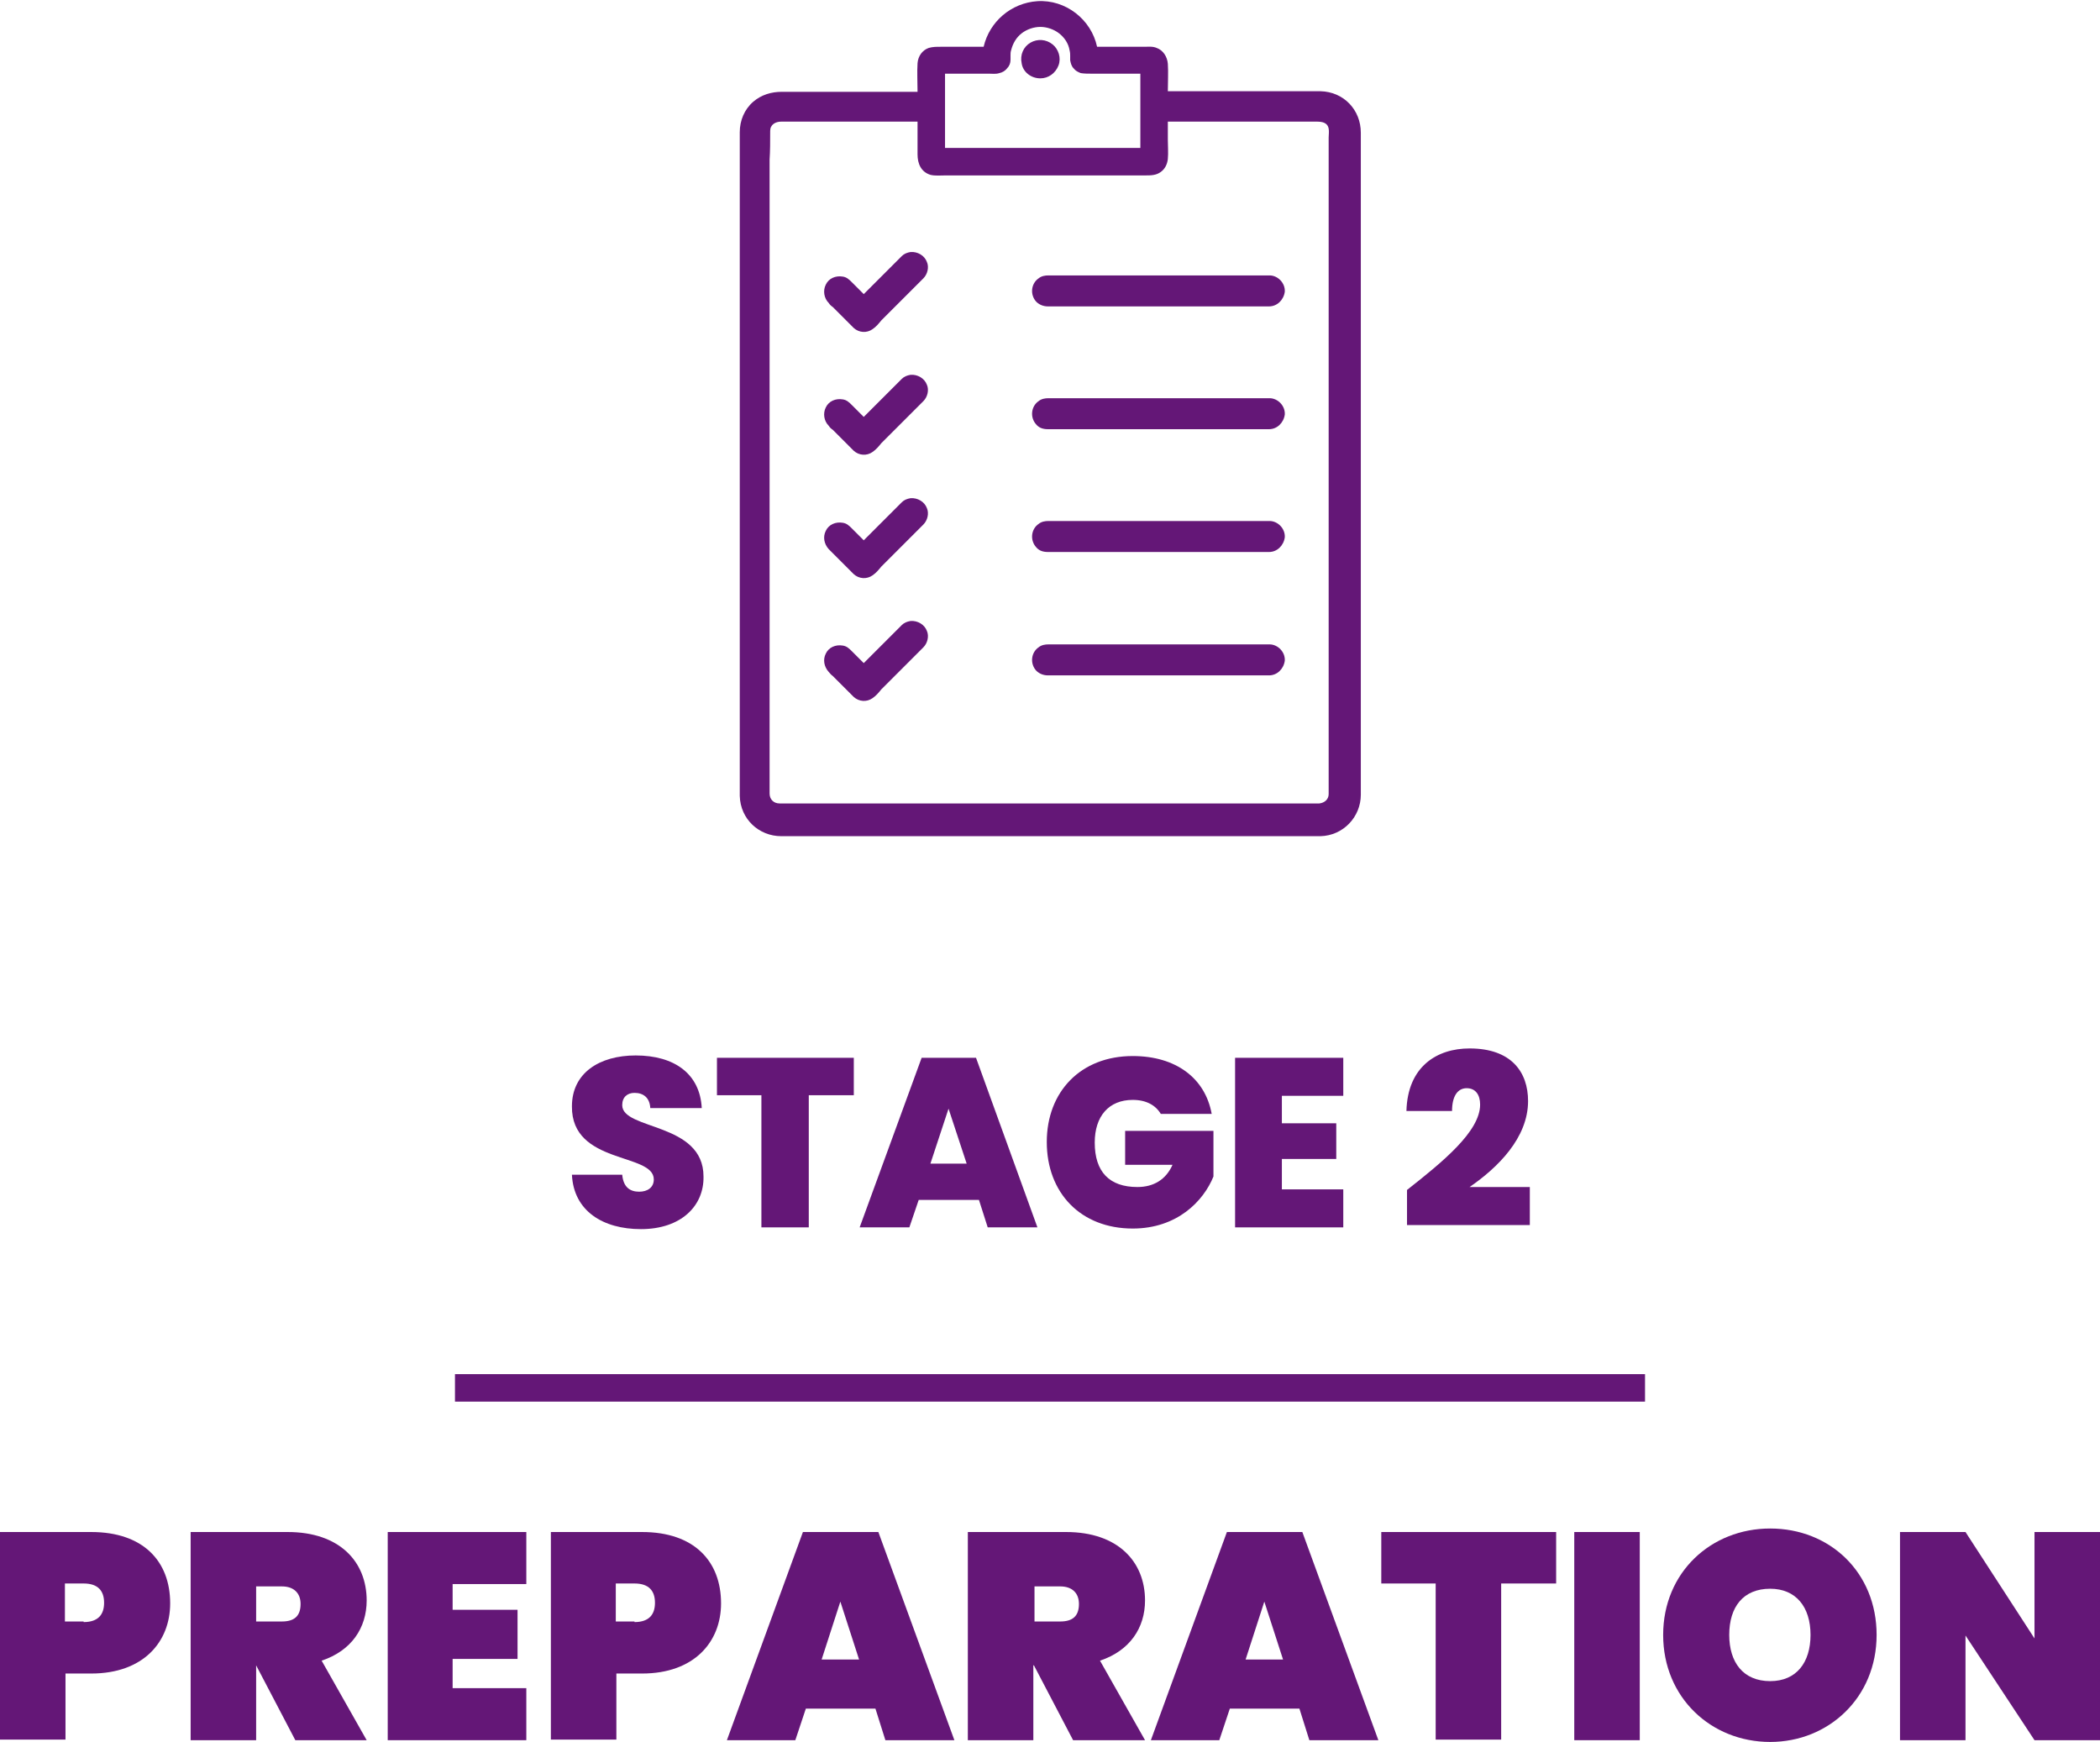 <?xml version="1.0" encoding="utf-8"?>
<!-- Generator: Adobe Illustrator 18.0.0, SVG Export Plug-In . SVG Version: 6.00 Build 0)  -->
<!DOCTYPE svg PUBLIC "-//W3C//DTD SVG 1.1//EN" "http://www.w3.org/Graphics/SVG/1.1/DTD/svg11.dtd">
<svg version="1.1" id="Layer_1" xmlns="http://www.w3.org/2000/svg" xmlns:xlink="http://www.w3.org/1999/xlink" x="0px" y="0px"
	 viewBox="0 0 359.1 297.9" enable-background="new 0 0 359.1 297.9" xml:space="preserve">
<g>
	<path fill="#641777" d="M109.6,210.2c-6.5,0-11.5-3.1-11.8-9.3h8.6c0.2,2.2,1.4,2.9,2.9,2.9c1.4,0,2.5-0.7,2.5-2.1
		c0-4.6-14.1-2.5-14-12.5c0-5.7,4.7-8.7,10.9-8.7c6.7,0,11,3.2,11.3,9h-8.8c-0.1-1.8-1.2-2.6-2.7-2.6c-1.2,0-2.1,0.7-2.1,2.1
		c0,4.3,13.9,2.9,13.9,12.2C120.4,206.2,116.5,210.2,109.6,210.2z"/>
	<path fill="#641777" d="M122.6,180.9H146v6.4h-7.7v22.6h-8.1v-22.6h-7.6V180.9z"/>
	<path fill="#641777" d="M167.4,205.2h-10.3l-1.6,4.7H147l10.6-29h9.3l10.5,29h-8.5L167.4,205.2z M162.2,189.6l-3.1,9.4h6.2
		L162.2,189.6z"/>
	<path fill="#641777" d="M207.2,190.5h-8.7c-0.9-1.5-2.5-2.4-4.8-2.4c-4.1,0-6.5,2.8-6.5,7.3c0,5,2.5,7.6,7.3,7.6
		c2.8,0,4.9-1.3,6-3.8h-8.1v-5.8h15.1v7.8c-1.7,4.2-6.2,8.9-13.8,8.9c-8.9,0-14.7-6.1-14.7-14.8c0-8.6,5.8-14.7,14.7-14.7
		C201.1,180.6,206.1,184.4,207.2,190.5z"/>
	<path fill="#641777" d="M229.7,187.4h-10.5v4.7h9.3v6.1h-9.3v5.2h10.5v6.5h-18.5v-29h18.5V187.4z"/>
	<path fill="#641777" d="M240.6,203.5c6.1-4.8,12.5-10,12.5-14.6c0-1.7-0.8-2.8-2.3-2.8c-1.5,0-2.5,1.3-2.5,3.9h-7.8
		c0.2-7.6,5.2-10.7,10.8-10.7c7.2,0,10,4.1,10,9c0,6.3-5.2,11.4-10,14.7h10.3v6.5h-21V203.5z"/>
</g>
<g>
	<g>
		<path fill="#641777" d="M15.6,286.2h-4.4v11.3H0V262h15.6c8.9,0,13.5,5,13.5,12.2C29.1,280.8,24.5,286.2,15.6,286.2z M14.3,277.4
			c2.5,0,3.5-1.3,3.5-3.3c0-2-1-3.3-3.5-3.3h-3.2v6.5H14.3z"/>
		<path fill="#641777" d="M49.2,262c8.9,0,13.5,5.1,13.5,11.7c0,4.7-2.6,8.6-7.7,10.3l7.7,13.6H50.5l-6.7-12.8h0v12.8H32.6V262H49.2
			z M48.2,271.3h-4.4v6h4.4c2.1,0,3.2-0.9,3.2-3C51.4,272.5,50.3,271.3,48.2,271.3z"/>
		<path fill="#641777" d="M90,270.9H77.4v4.4h11.1v8.4H77.4v5H90v8.9H66.3V262H90V270.9z"/>
		<path fill="#641777" d="M109.8,286.2h-4.4v11.3H94.2V262h15.6c8.9,0,13.5,5,13.5,12.2C123.3,280.8,118.7,286.2,109.8,286.2z
			 M108.5,277.4c2.5,0,3.5-1.3,3.5-3.3c0-2-1-3.3-3.5-3.3h-3.2v6.5H108.5z"/>
		<path fill="#641777" d="M149.7,292.2h-11.9l-1.8,5.4h-11.7l13-35.6h12.9l13,35.6h-11.8L149.7,292.2z M143.7,273.9l-3.2,9.9h6.4
			L143.7,273.9z"/>
		<path fill="#641777" d="M182.3,262c8.9,0,13.5,5.1,13.5,11.7c0,4.7-2.6,8.6-7.7,10.3l7.7,13.6h-12.3l-6.7-12.8h-0.1v12.8h-11.2
			V262H182.3z M181.3,271.3h-4.4v6h4.4c2.1,0,3.2-0.9,3.2-3C184.5,272.5,183.4,271.3,181.3,271.3z"/>
		<path fill="#641777" d="M222.2,292.2h-11.9l-1.8,5.4h-11.7l13-35.6h12.9l13,35.6h-11.8L222.2,292.2z M216.2,273.9l-3.2,9.9h6.4
			L216.2,273.9z"/>
		<path fill="#641777" d="M236.2,262h29.9v8.8h-9.4v26.7h-11.2v-26.7h-9.3V262z"/>
		<path fill="#641777" d="M269.2,262h11.2v35.6h-11.2V262z"/>
		<path fill="#641777" d="M302.7,297.9c-10.1,0-18.3-7.6-18.3-18.3c0-10.7,8.2-18.2,18.3-18.2c10.2,0,18.2,7.5,18.2,18.2
			C320.9,290.3,312.7,297.9,302.7,297.9z M302.7,287.5c4.5,0,6.9-3.2,6.9-7.9c0-4.8-2.5-7.9-6.9-7.9c-4.6,0-7,3.1-7,7.9
			C295.7,284.3,298.1,287.5,302.7,287.5z"/>
		<path fill="#641777" d="M359.1,262v35.6h-11.2l-11.8-17.9v17.9h-11.2V262h11.2l11.8,18.2V262H359.1z"/>
	</g>
</g>
<rect x="77.8" y="235" fill="#641777" width="203.5" height="4.7"/>
<g>
	<path fill="#641777" d="M232.7,105c0-8.6,0-17.3,0-25.9c0-8.6,0-17.3,0-25.9c0-6.9,0-13.7,0-20.6c0-3.3,0-6.6,0-9.9
		c0-3.9-2.9-7-6.9-7.1c-3,0-6,0-9,0c-4.8,0-9.5,0-14.3,0c-0.9,0-1.8,0-2.8,0c0-1.6,0.1-3.2,0-4.7c-0.1-1.2-0.8-2.3-1.9-2.7
		c-0.7-0.3-1.4-0.2-2.1-0.2c-0.9,0-1.8,0-2.7,0c-1.8,0-3.6,0-5.4,0c-1-4.7-5.4-8.1-10.2-7.8c-4.5,0.3-8.2,3.5-9.2,7.8
		c-1.6,0-3.2,0-4.8,0c-0.9,0-1.7,0-2.6,0c-0.7,0-1.3,0-2,0.2c-1.1,0.4-1.8,1.4-1.9,2.6c-0.1,1.6,0,3.2,0,4.9c-6.5,0-13,0-19.5,0
		c-1.2,0-2.5,0-3.7,0c-1.8,0-3.5,0.5-4.9,1.7c-1.5,1.3-2.3,3.2-2.3,5.2c0,0.3,0,0.6,0,0.8c0,4,0,8,0,12c0,7.3,0,14.5,0,21.8
		c0,8.8,0,17.5,0,26.3c0,8.5,0,17,0,25.4c0,6.4,0,12.9,0,19.3c0,2.6,0,5.2,0,7.9c0.1,4,3.3,6.9,7.1,6.9c1.3,0,2.6,0,3.9,0
		c6.1,0,12.3,0,18.4,0c8.6,0,17.2,0,25.8,0c8.4,0,16.8,0,25.1,0c5.5,0,11,0,16.5,0c0.8,0,1.7,0,2.5,0c3.9-0.1,6.9-3.3,6.9-7.1
		c0-3.3,0-6.7,0-10C232.7,118.8,232.7,111.9,232.7,105z M131.7,22.6c0-0.1,0-0.1,0-0.2c0-1.1,0.9-1.6,1.9-1.6c1.6,0,3.3,0,4.9,0
		c5.3,0,10.5,0,15.8,0c0.9,0,1.7,0,2.6,0c0,1.9,0,3.7,0,5.6c0,1.6,0.6,3,2.2,3.5c0.8,0.2,1.7,0.1,2.6,0.1c1,0,2,0,3.1,0
		c2.1,0,4.1,0,6.1,0c8.3,0,16.6,0,24.9,0c1,0,1.9,0,2.7-0.6c0.7-0.5,1.1-1.3,1.2-2.2c0.1-1.1,0-2.2,0-3.3c0-1,0-2,0-3.1
		c4.5,0,9,0,13.5,0c3.1,0,6.1,0,9.2,0c0.9,0,1.8,0,2.7,0c0.9,0,1.9,0.1,2.1,1.2c0.1,0.5,0,1,0,1.5c0,1.1,0,2.3,0,3.4
		c0,4,0,8.1,0,12.1c0,5.8,0,11.5,0,17.3c0,6.7,0,13.4,0,20.1c0,6.8,0,13.6,0,20.4c0,6.1,0,12.2,0,18.3c0,4.6,0,9.1,0,13.7
		c0,2.2,0,4.5,0,6.7c0,0.1,0,0.2,0,0.3c0,0.9-0.7,1.5-1.6,1.6c-0.2,0-0.4,0-0.6,0c-0.8,0-1.7,0-2.5,0c-3.2,0-6.4,0-9.7,0
		c-4.7,0-9.5,0-14.2,0c-5.5,0-11,0-16.5,0c-5.6,0-11.3,0-16.9,0c-5.1,0-10.1,0-15.2,0c-3.8,0-7.5,0-11.3,0c-1.8,0-3.6,0-5.4,0
		c-1,0-1.7-0.7-1.7-1.7c0-0.5,0-1,0-1.4c0-2.4,0-4.8,0-7.2c0-3.9,0-7.8,0-11.7c0-5,0-9.9,0-14.9c0-5.5,0-11.1,0-16.6
		c0-5.7,0-11.4,0-17c0-5.3,0-10.7,0-16c0-4.6,0-9.1,0-13.7c0-3.3,0-6.6,0-9.9C131.7,25.8,131.7,24.2,131.7,22.6z M169.1,12.6
		c0.6,0,1.2,0.1,1.8-0.1c0.5-0.1,1-0.4,1.3-0.8c0.4-0.4,0.6-0.9,0.6-1.5c0-0.2,0-0.4,0-0.7c0-0.3,0-0.6,0.1-0.9
		c0.3-1.2,0.9-2.2,1.8-2.9c0.9-0.7,2.1-1.1,3.2-1.1c1.1,0,2.3,0.4,3.2,1.1c0.9,0.7,1.6,1.7,1.8,2.9C183,9,183,9.3,183,9.5
		c0,0.3,0,0.6,0,0.8c0.1,0.5,0.2,1,0.6,1.4c0.3,0.4,0.7,0.6,1.2,0.8c0.6,0.1,1.2,0.1,1.8,0.1c2.8,0,5.6,0,8.4,0c0,3.4,0,6.8,0,10.2
		c0,0.8,0,1.6,0,2.5c-4.3,0-8.6,0-12.9,0c-4.5,0-9,0-13.5,0c-2.3,0-4.7,0-7,0c0-3.4,0-6.8,0-10.2c0-0.8,0-1.6,0-2.5
		C164.1,12.6,166.6,12.6,169.1,12.6z"/>
	<path fill="#641777" d="M142.4,52.5c1,1,1.9,1.9,2.9,2.9c0.2,0.2,0.5,0.5,0.7,0.7c0.9,0.8,2.2,0.9,3.2,0.2c0.6-0.4,1.1-1,1.5-1.5
		c1.9-1.9,3.9-3.9,5.8-5.8c0.5-0.5,1-1,1.4-1.4c0.7-0.7,1-1.9,0.6-2.8c-0.4-1.1-1.6-1.8-2.8-1.7c-0.6,0.1-1.1,0.3-1.5,0.7
		c0,0,0,0,0,0c-0.8,0.8-1.6,1.6-2.3,2.3c-1.2,1.2-2.5,2.5-3.7,3.7c-0.2,0.2-0.3,0.3-0.5,0.5c-0.7-0.7-1.3-1.3-2-2
		c-0.5-0.5-0.9-0.9-1.6-1c-1.2-0.2-2.4,0.3-2.9,1.4c-0.5,1-0.3,2.3,0.5,3.1C141.9,52.1,142.1,52.3,142.4,52.5z"/>
	<path fill="#641777" d="M179.2,52.4c0.2,0,0.4,0,0.6,0c0.9,0,1.9,0,2.8,0c1.5,0,3,0,4.5,0c1.8,0,3.7,0,5.5,0c2,0,4,0,6,0
		c2,0,4,0,6,0c1.8,0,3.6,0,5.4,0c1.4,0,2.8,0,4.2,0c0.8,0,1.6,0,2.4,0c0.1,0,0.3,0,0.4,0c1.4,0,2.5-1.1,2.7-2.5
		c0.1-1.5-1.2-2.8-2.6-2.8c-0.4,0-0.8,0-1.2,0c-1.1,0-2.2,0-3.3,0c-1.6,0-3.2,0-4.8,0c-1.9,0-3.8,0-5.7,0c-2,0-4,0-6.1,0
		c-2,0-3.9,0-5.9,0c-1.7,0-3.4,0-5.1,0c-1.3,0-2.5,0-3.8,0c-0.6,0-1.3,0-1.9,0c-0.6,0-1.2,0.1-1.7,0.5c-1.3,0.9-1.5,2.8-0.4,4
		C177.7,52.1,178.4,52.4,179.2,52.4z"/>
	<path fill="#641777" d="M142.4,73.5c1,1,1.9,1.9,2.9,2.9c0.2,0.2,0.5,0.5,0.7,0.7c0.9,0.8,2.2,0.9,3.2,0.2c0.6-0.4,1.1-1,1.5-1.5
		c1.9-1.9,3.9-3.9,5.8-5.8c0.5-0.5,1-1,1.4-1.4c0.7-0.7,1-1.9,0.6-2.8c-0.4-1.1-1.6-1.8-2.8-1.7c-0.6,0.1-1.1,0.3-1.5,0.7
		c0,0,0,0,0,0c-0.8,0.8-1.6,1.6-2.3,2.3c-1.2,1.2-2.5,2.5-3.7,3.7c-0.2,0.2-0.3,0.3-0.5,0.5c-0.7-0.7-1.3-1.3-2-2
		c-0.5-0.5-0.9-0.9-1.6-1c-1.2-0.2-2.4,0.3-2.9,1.4c-0.5,1-0.3,2.3,0.5,3.1C141.9,73.1,142.1,73.3,142.4,73.5z"/>
	<path fill="#641777" d="M179.2,73.4c0.2,0,0.4,0,0.6,0c0.9,0,1.9,0,2.8,0c1.5,0,3,0,4.5,0c1.8,0,3.7,0,5.5,0c2,0,4,0,6,0
		c2,0,4,0,6,0c1.8,0,3.6,0,5.4,0c1.4,0,2.8,0,4.2,0c0.8,0,1.6,0,2.4,0c0.1,0,0.3,0,0.4,0c1.4,0,2.5-1.1,2.7-2.5
		c0.1-1.5-1.2-2.8-2.6-2.8c-0.4,0-0.8,0-1.2,0c-1.1,0-2.2,0-3.3,0c-1.6,0-3.2,0-4.8,0c-1.9,0-3.8,0-5.7,0c-2,0-4,0-6.1,0
		c-2,0-3.9,0-5.9,0c-1.7,0-3.4,0-5.1,0c-1.3,0-2.5,0-3.8,0c-0.6,0-1.3,0-1.9,0c-0.6,0-1.2,0.1-1.7,0.5c-1.3,0.9-1.5,2.8-0.4,4
		C177.7,73.2,178.4,73.4,179.2,73.4z"/>
	<path fill="#641777" d="M142.4,94.6c1,1,1.9,1.9,2.9,2.9c0.2,0.2,0.5,0.5,0.7,0.7c0.9,0.8,2.2,0.9,3.2,0.2c0.6-0.4,1.1-1,1.5-1.5
		c1.9-1.9,3.9-3.9,5.8-5.8c0.5-0.5,1-1,1.4-1.4c0.7-0.7,1-1.9,0.6-2.8c-0.4-1.1-1.6-1.8-2.8-1.7c-0.6,0.1-1.1,0.3-1.5,0.7
		c0,0,0,0,0,0c-0.8,0.8-1.6,1.6-2.3,2.3c-1.2,1.2-2.5,2.5-3.7,3.7c-0.2,0.2-0.3,0.3-0.5,0.5c-0.7-0.7-1.3-1.3-2-2
		c-0.5-0.5-0.9-0.9-1.6-1c-1.2-0.2-2.4,0.3-2.9,1.4c-0.5,1-0.3,2.2,0.5,3.1C141.9,94.1,142.1,94.3,142.4,94.6z"/>
	<path fill="#641777" d="M179.2,94.4c0.2,0,0.4,0,0.6,0c0.9,0,1.9,0,2.8,0c1.5,0,3,0,4.5,0c1.8,0,3.7,0,5.5,0c2,0,4,0,6,0
		c2,0,4,0,6,0c1.8,0,3.6,0,5.4,0c1.4,0,2.8,0,4.2,0c0.8,0,1.6,0,2.4,0c0.1,0,0.3,0,0.4,0c1.4,0,2.5-1.1,2.7-2.5
		c0.1-1.5-1.2-2.8-2.6-2.8c-0.4,0-0.8,0-1.2,0c-1.1,0-2.2,0-3.3,0c-1.6,0-3.2,0-4.8,0c-1.9,0-3.8,0-5.7,0c-2,0-4,0-6.1,0
		c-2,0-3.9,0-5.9,0c-1.7,0-3.4,0-5.1,0c-1.3,0-2.5,0-3.8,0c-0.6,0-1.3,0-1.9,0c-0.6,0-1.2,0.1-1.7,0.5c-1.3,0.9-1.5,2.8-0.4,4
		C177.7,94.2,178.4,94.4,179.2,94.4z"/>
	<path fill="#641777" d="M142.4,115.6c1,1,1.9,1.9,2.9,2.9c0.2,0.2,0.5,0.5,0.7,0.7c0.9,0.8,2.2,0.9,3.2,0.2c0.6-0.4,1.1-1,1.5-1.5
		c1.9-1.9,3.9-3.9,5.8-5.8c0.5-0.5,1-1,1.4-1.4c0.7-0.7,1-1.9,0.6-2.8c-0.4-1.1-1.6-1.8-2.8-1.7c-0.6,0.1-1.1,0.3-1.5,0.7
		c0,0,0,0,0,0c-0.8,0.8-1.6,1.6-2.3,2.3c-1.2,1.2-2.5,2.5-3.7,3.7c-0.2,0.2-0.3,0.3-0.5,0.5c-0.7-0.7-1.3-1.3-2-2
		c-0.5-0.5-0.9-0.9-1.6-1c-1.2-0.2-2.4,0.3-2.9,1.4c-0.5,1-0.3,2.2,0.5,3.1C141.9,115.1,142.1,115.4,142.4,115.6z"/>
	<path fill="#641777" d="M179.2,115.5c0.2,0,0.4,0,0.6,0c0.9,0,1.9,0,2.8,0c1.5,0,3,0,4.5,0c1.8,0,3.7,0,5.5,0c2,0,4,0,6,0
		c2,0,4,0,6,0c1.8,0,3.6,0,5.4,0c1.4,0,2.8,0,4.2,0c0.8,0,1.6,0,2.4,0c0.1,0,0.3,0,0.4,0c1.4,0,2.5-1.1,2.7-2.5
		c0.1-1.5-1.2-2.8-2.6-2.8c-0.4,0-0.8,0-1.2,0c-1.1,0-2.2,0-3.3,0c-1.6,0-3.2,0-4.8,0c-1.9,0-3.8,0-5.7,0c-2,0-4,0-6.1,0
		c-2,0-3.9,0-5.9,0c-1.7,0-3.4,0-5.1,0c-1.3,0-2.5,0-3.8,0c-0.6,0-1.3,0-1.9,0c-0.6,0-1.2,0.1-1.7,0.5c-1.3,0.9-1.5,2.8-0.4,4
		C177.7,115.2,178.4,115.5,179.2,115.5z"/>
	<path fill="#641777" d="M177.9,13.4c1.4,0,2.6-0.9,3.1-2.2c0.5-1.3,0-2.8-1-3.6c-1.1-0.9-2.6-1-3.8-0.3c-1.2,0.7-1.8,2.1-1.5,3.5
		C174.9,12.3,176.3,13.4,177.9,13.4z"/>
</g>
</svg>
